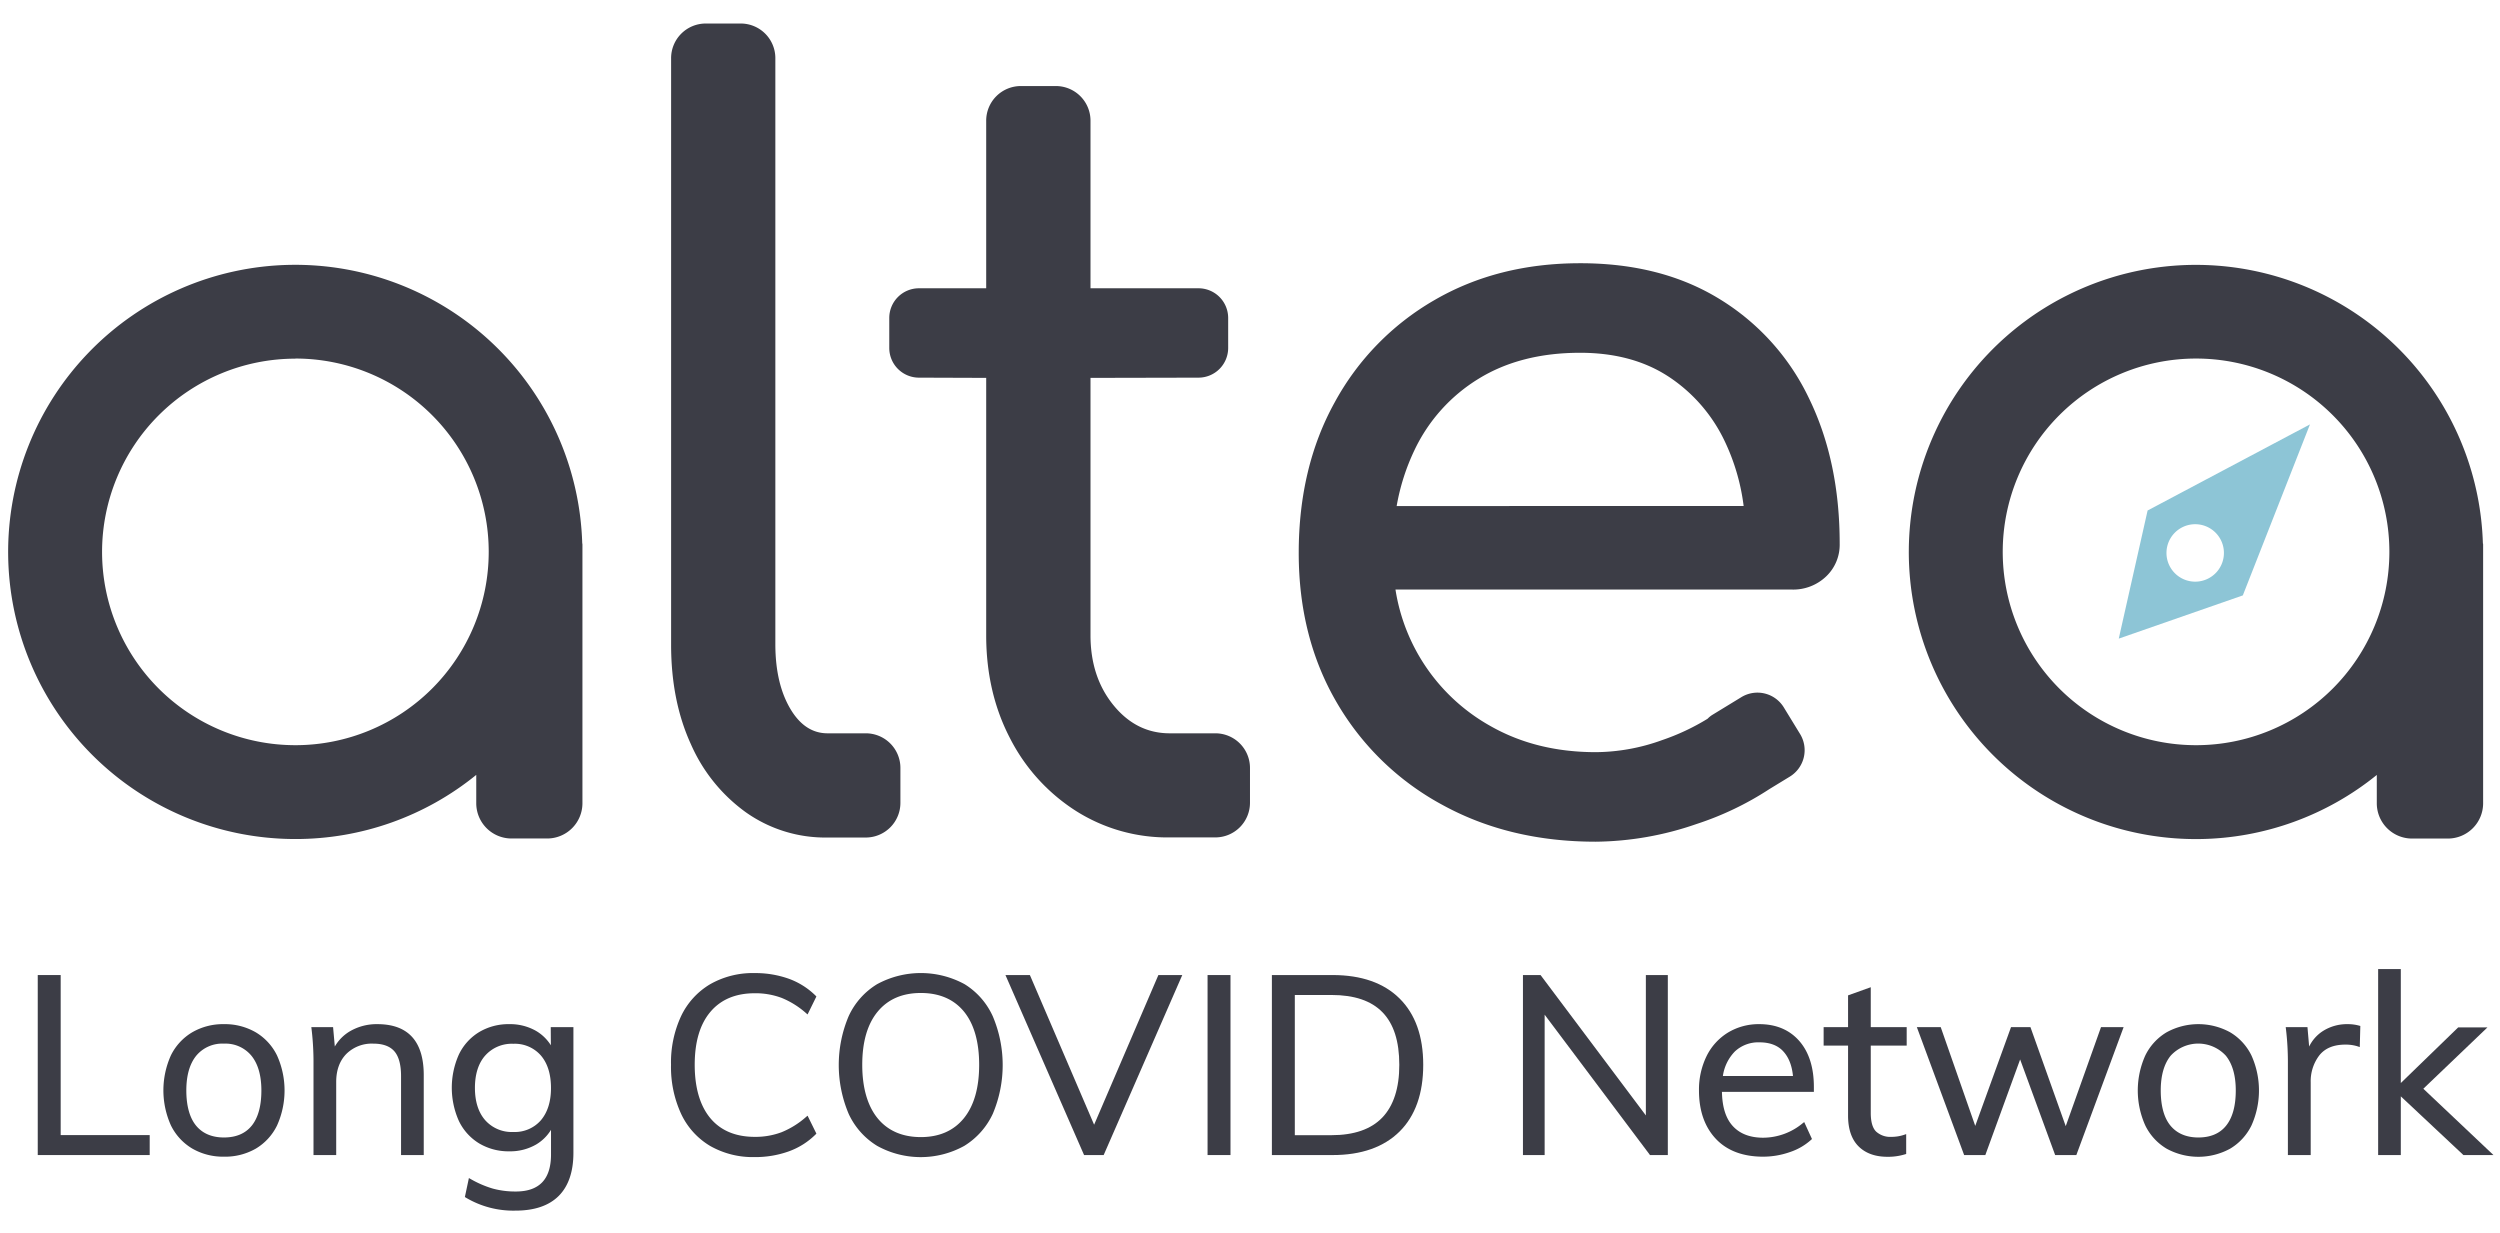 <?xml version="1.0"?>
<svg xmlns="http://www.w3.org/2000/svg" id="Ebene_5" data-name="Ebene 5" viewBox="0 0 850.39 419.53">
  <defs>
    <style>.cls-1{fill:#3c3d46;}.cls-2{fill:#8dc5d6;}</style>
  </defs>
  <polygon class="cls-1" points="20.64 331.67 12.84 331.67 12.84 392.9 50.92 392.9 50.92 386.11 20.64 386.11 20.64 331.67"/>
  <path class="cls-1" d="M87,351.15h0a20.94,20.94,0,0,0-10.82-2.78,20.88,20.88,0,0,0-10.81,2.78A18.73,18.73,0,0,0,58.13,359a29,29,0,0,0,0,23.79,18.73,18.73,0,0,0,7.25,7.89,20.88,20.88,0,0,0,10.81,2.77A20.91,20.91,0,0,0,87,390.72a18.64,18.64,0,0,0,7.24-7.89,29,29,0,0,0,0-23.79A18.64,18.64,0,0,0,87,351.15Zm-1.39,31.77c-2.17,2.68-5.34,4-9.43,4s-7.27-1.36-9.46-4-3.34-6.74-3.34-12c0-5.07,1.13-9.05,3.38-11.82A11.51,11.51,0,0,1,76.19,355a11.43,11.43,0,0,1,9.34,4.12c2.25,2.77,3.38,6.75,3.38,11.82C88.91,376.18,87.8,380.21,85.62,382.92Z"/>
  <path class="cls-1" d="M128.35,348.37a18,18,0,0,0-9.12,2.31,14.44,14.44,0,0,0-5.34,5.3l-.59-6.59h-7.4l.06.48a95.33,95.33,0,0,1,.68,11.9V392.9h7.72V368.05c0-4,1.16-7.2,3.44-9.54A12.29,12.29,0,0,1,127,355c3.25,0,5.65.88,7.15,2.61s2.27,4.58,2.27,8.41V392.9h7.72V365.68C144.13,354.19,138.82,348.37,128.35,348.37Z"/>
  <path class="cls-1" d="M187.38,355.56a14.71,14.71,0,0,0-5.09-4.92,17.79,17.79,0,0,0-9.08-2.27A19.47,19.47,0,0,0,163,351.06a18,18,0,0,0-6.91,7.64,27.7,27.7,0,0,0,0,22.6,18.05,18.05,0,0,0,6.91,7.64,19.47,19.47,0,0,0,10.18,2.69,17.69,17.69,0,0,0,9.17-2.31,14.7,14.7,0,0,0,5.08-5v8.43c0,4.16-1,7.33-3,9.42s-5,3.13-9,3.13a29.1,29.1,0,0,1-7.82-1A35,35,0,0,1,160,401l-.5-.28-1.37,6.45.25.16a31.52,31.52,0,0,0,17,4.47c6.42,0,11.35-1.68,14.67-5s5-8.26,5-14.67V349.39h-7.71ZM184,381.05a11.75,11.75,0,0,1-9.39,4,12.06,12.06,0,0,1-9.56-4c-2.32-2.64-3.5-6.36-3.5-11s1.18-8.39,3.5-11a12.08,12.08,0,0,1,9.56-4,11.75,11.75,0,0,1,9.39,4c2.27,2.66,3.42,6.37,3.42,11.05S186.23,378.4,184,381.05Z"/>
  <path class="cls-1" d="M274.28,379.86a29.2,29.2,0,0,1-8.4,5.26,25.22,25.22,0,0,1-9.13,1.59c-6.51,0-11.6-2.13-15.11-6.34s-5.33-10.34-5.33-18.17,1.8-13.85,5.37-18.05,8.61-6.29,15.07-6.29a25.43,25.43,0,0,1,9.13,1.58,29.12,29.12,0,0,1,8.4,5.27l.42.36,3-6.11-.21-.22a25.19,25.19,0,0,0-9.19-5.82A33.88,33.88,0,0,0,256.66,331a29.24,29.24,0,0,0-15.1,3.79,25.15,25.15,0,0,0-9.87,10.82,37.43,37.43,0,0,0-3.44,16.6,38,38,0,0,0,3.44,16.68,25.05,25.05,0,0,0,9.87,10.91,29.34,29.34,0,0,0,15.1,3.79,33.68,33.68,0,0,0,11.64-1.94,24.93,24.93,0,0,0,9.19-5.82l.21-.22-3-6.1Z"/>
  <path class="cls-1" d="M328.12,334.78a31.14,31.14,0,0,0-29.78,0,24.85,24.85,0,0,0-9.66,10.87,42.64,42.64,0,0,0,0,33.23,25,25,0,0,0,9.7,10.9,30.62,30.62,0,0,0,29.62,0,25.31,25.31,0,0,0,9.7-10.9,42.55,42.55,0,0,0,0-33.19A24.85,24.85,0,0,0,328.12,334.78Zm-.29,45.64h0c-3.46,4.23-8.37,6.37-14.6,6.37s-11.22-2.14-14.68-6.37S293.3,370,293.3,362.2s1.76-13.87,5.25-18.09,8.4-6.34,14.68-6.34,11.21,2.12,14.64,6.29,5.2,10.3,5.2,18.14S331.31,376.16,327.83,380.42Z"/>
  <polygon class="cls-1" points="372.17 382.58 350.43 331.92 350.32 331.67 342.01 331.67 368.64 392.64 368.76 392.9 375.42 392.9 401.9 332.26 402.16 331.67 394.03 331.67 372.17 382.58"/>
  <rect class="cls-1" x="410.76" y="331.67" width="7.8" height="61.23"/>
  <path class="cls-1" d="M453.33,331.67H432.64V392.9h20.69c9.74,0,17.39-2.7,22.74-8s8.05-12.95,8.05-22.69-2.71-17.28-8.05-22.57S463.07,331.67,453.33,331.67Zm16.87,48.47c-3.83,4-9.64,6-17.29,6H440.44V338.45h12.47c15.52,0,23.07,7.77,23.07,23.75C476,370.13,474,376.17,470.2,380.14Z"/>
  <polygon class="cls-1" points="559.85 379.42 524.15 331.83 524.02 331.67 518.04 331.67 518.04 392.9 525.42 392.9 525.42 345.15 561.13 392.73 561.25 392.9 567.32 392.9 567.32 331.67 559.85 331.67 559.85 379.42"/>
  <path class="cls-1" d="M598.44,348.37a20.16,20.16,0,0,0-10.65,2.86,19.45,19.45,0,0,0-7.28,8A25.9,25.9,0,0,0,577.92,371c0,6.92,2,12.45,5.8,16.45s9.23,6,16,6a27.43,27.43,0,0,0,9.09-1.55,20.26,20.26,0,0,0,7.32-4.25l.22-.21-2.64-5.77-.43.34A21.23,21.23,0,0,1,599.8,387c-4.55,0-8-1.35-10.41-4s-3.55-6.51-3.66-11.59H617v-1.7c0-6.58-1.66-11.82-4.94-15.59S604.2,348.37,598.44,348.37ZM586.05,366a14.93,14.93,0,0,1,4.08-8.34,11.64,11.64,0,0,1,8.4-3.1c3.42,0,6.13,1,8,3s3,4.77,3.36,8.44Z"/>
  <path class="cls-1" d="M636.35,335.81l-7.72,2.77v10.81h-8.31v6.28h8.31V379.5c0,4.56,1.2,8.07,3.56,10.43s5.68,3.56,9.84,3.56a19.73,19.73,0,0,0,6.07-.87l.3-.09v-6.76l-.57.2a13.56,13.56,0,0,1-4.44.74,7.15,7.15,0,0,1-5.21-1.79c-1.21-1.18-1.83-3.32-1.83-6.35v-22.9h12.22v-6.28H636.35Z"/>
  <polygon class="cls-1" points="702.67 383.07 690.77 349.67 690.67 349.39 684.06 349.39 671.89 382.98 660.15 349.39 652.03 349.39 668.01 392.62 668.11 392.9 675.32 392.9 687.16 360.38 698.97 392.62 699.07 392.9 706.28 392.9 722.36 349.39 714.67 349.39 702.67 383.07"/>
  <path class="cls-1" d="M758.61,351.15h0a22.45,22.45,0,0,0-21.64,0,18.7,18.7,0,0,0-7.24,7.89,29,29,0,0,0,0,23.79,18.7,18.7,0,0,0,7.24,7.89,22.52,22.52,0,0,0,21.64,0,18.7,18.7,0,0,0,7.24-7.89,29,29,0,0,0,0-23.79A18.64,18.64,0,0,0,758.61,351.15Zm-1.4,31.77c-2.16,2.68-5.33,4-9.42,4s-7.27-1.36-9.47-4-3.33-6.74-3.33-12c0-5.07,1.13-9.05,3.38-11.82a12.74,12.74,0,0,1,18.76,0c2.24,2.77,3.38,6.75,3.38,11.82C760.51,376.18,759.4,380.21,757.21,382.92Z"/>
  <path class="cls-1" d="M798.51,348.37a15.25,15.25,0,0,0-8.38,2.36,13.07,13.07,0,0,0-4.66,5.26l-.57-6.6h-7.4l.06.48a95.33,95.33,0,0,1,.68,11.9V392.9H786V368.13a14.48,14.48,0,0,1,2.91-9.11c1.92-2.45,4.9-3.69,8.87-3.69a13.47,13.47,0,0,1,4.36.65l.55.19.19-7.18-.32-.09A14.57,14.57,0,0,0,798.51,348.37Z"/>
  <polygon class="cls-1" points="824.31 370.34 846.12 349.48 836.16 349.48 816.65 368.4 816.65 329.63 808.94 329.63 808.94 392.9 816.65 392.9 816.65 372.93 837.82 392.78 837.94 392.9 848.17 392.9 824.31 370.34"/>
  <path class="cls-1" d="M306.28,273.11V261.22a11.78,11.78,0,0,0-11.79-11.78h-13q-7.8,0-12.75-8.5t-5-21.63V19.78A11.78,11.78,0,0,0,252,8H240.06a11.79,11.79,0,0,0-11.78,11.79V219.3q0,19.14,6.74,33.86a56.34,56.34,0,0,0,18.79,23.22,46.75,46.75,0,0,0,27.65,8.51h13A11.79,11.79,0,0,0,306.28,273.11Z"/>
  <path class="cls-1" d="M621.17,196.08a14.86,14.86,0,0,0,4.61-11.17q0-28-10.46-49.46A79.7,79.7,0,0,0,585,101.77Q565.15,89.53,537.5,89.54q-28,0-49.63,12.58A89.42,89.42,0,0,0,454,136.87Q441.77,159,441.77,188.1q0,28.71,12.94,50.88a92.09,92.09,0,0,0,35.81,34.74q22.88,12.6,52.3,12.59a107.16,107.16,0,0,0,34.21-6,104.17,104.17,0,0,0,24.86-11.91l6.93-4.23a10.54,10.54,0,0,0,3.5-14.47l-2.77-4.53h0l-2.77-4.53a10.51,10.51,0,0,0-14.46-3.49l-9.94,6.07a8.81,8.81,0,0,0-1.54,1.27,76.71,76.71,0,0,1-15.51,7.28,67.22,67.22,0,0,1-22.51,4.08q-20.21,0-35.81-8.87a64.54,64.54,0,0,1-32.33-46.44H609.47A16.2,16.2,0,0,0,621.17,196.08ZM475.08,172.14a73.11,73.11,0,0,1,6.05-19,57.05,57.05,0,0,1,21.8-24.29Q517.29,120,537.5,120q17.73,0,30.14,8.15a53.9,53.9,0,0,1,19.14,22.16,71.68,71.68,0,0,1,6.33,21.8Z"/>
  <path class="cls-1" d="M413.4,249.44H397.89q-11.36,0-19.15-9.58t-7.8-23.75V128.54l36.73-.08a10.1,10.1,0,0,0,10.1-10.1v-10.2a10.1,10.1,0,0,0-10.1-10.1l-36.73,0,0-57a11.78,11.78,0,0,0-11.78-11.79H347.24a11.78,11.78,0,0,0-11.78,11.79l0,57-22.87,0a10.1,10.1,0,0,0-10.1,10.1v10.2a10.1,10.1,0,0,0,10.1,10.1l22.87.08v87.57q0,19.5,8.15,35.1A63.46,63.46,0,0,0,366,275.85a58.06,58.06,0,0,0,31.91,9H413.4a11.79,11.79,0,0,0,11.79-11.78V261.22A11.78,11.78,0,0,0,413.4,249.44Z"/>
  <path class="cls-1" d="M100.49,285.4A97.31,97.31,0,0,0,162,263.58v9.64a12,12,0,0,0,12,12h12.12a12,12,0,0,0,12-12v-87.7c0-.45,0-.64-.07-.66a97.66,97.66,0,1,0-97.6,100.54Zm0-163.44a65.76,65.76,0,1,1-65.77,65.76A65.76,65.76,0,0,1,100.49,122Z"/>
  <path class="cls-1" d="M820.52,285.24h12.13a12,12,0,0,0,12-12v-87.7c0-.45,0-.64-.08-.66a97.66,97.66,0,1,0-36.09,78.72v9.64A12,12,0,0,0,820.52,285.24ZM747,253.48a65.76,65.76,0,1,1,65.76-65.76A65.76,65.76,0,0,1,747,253.48Z"/>
  <path class="cls-2" d="M730.52,173.65l-9.81,43.58,42.2-14.7,22.84-58.17ZM754,194.59a9.77,9.77,0,1,1-.78-13.79A9.77,9.77,0,0,1,754,194.59Z"/>
</svg>
